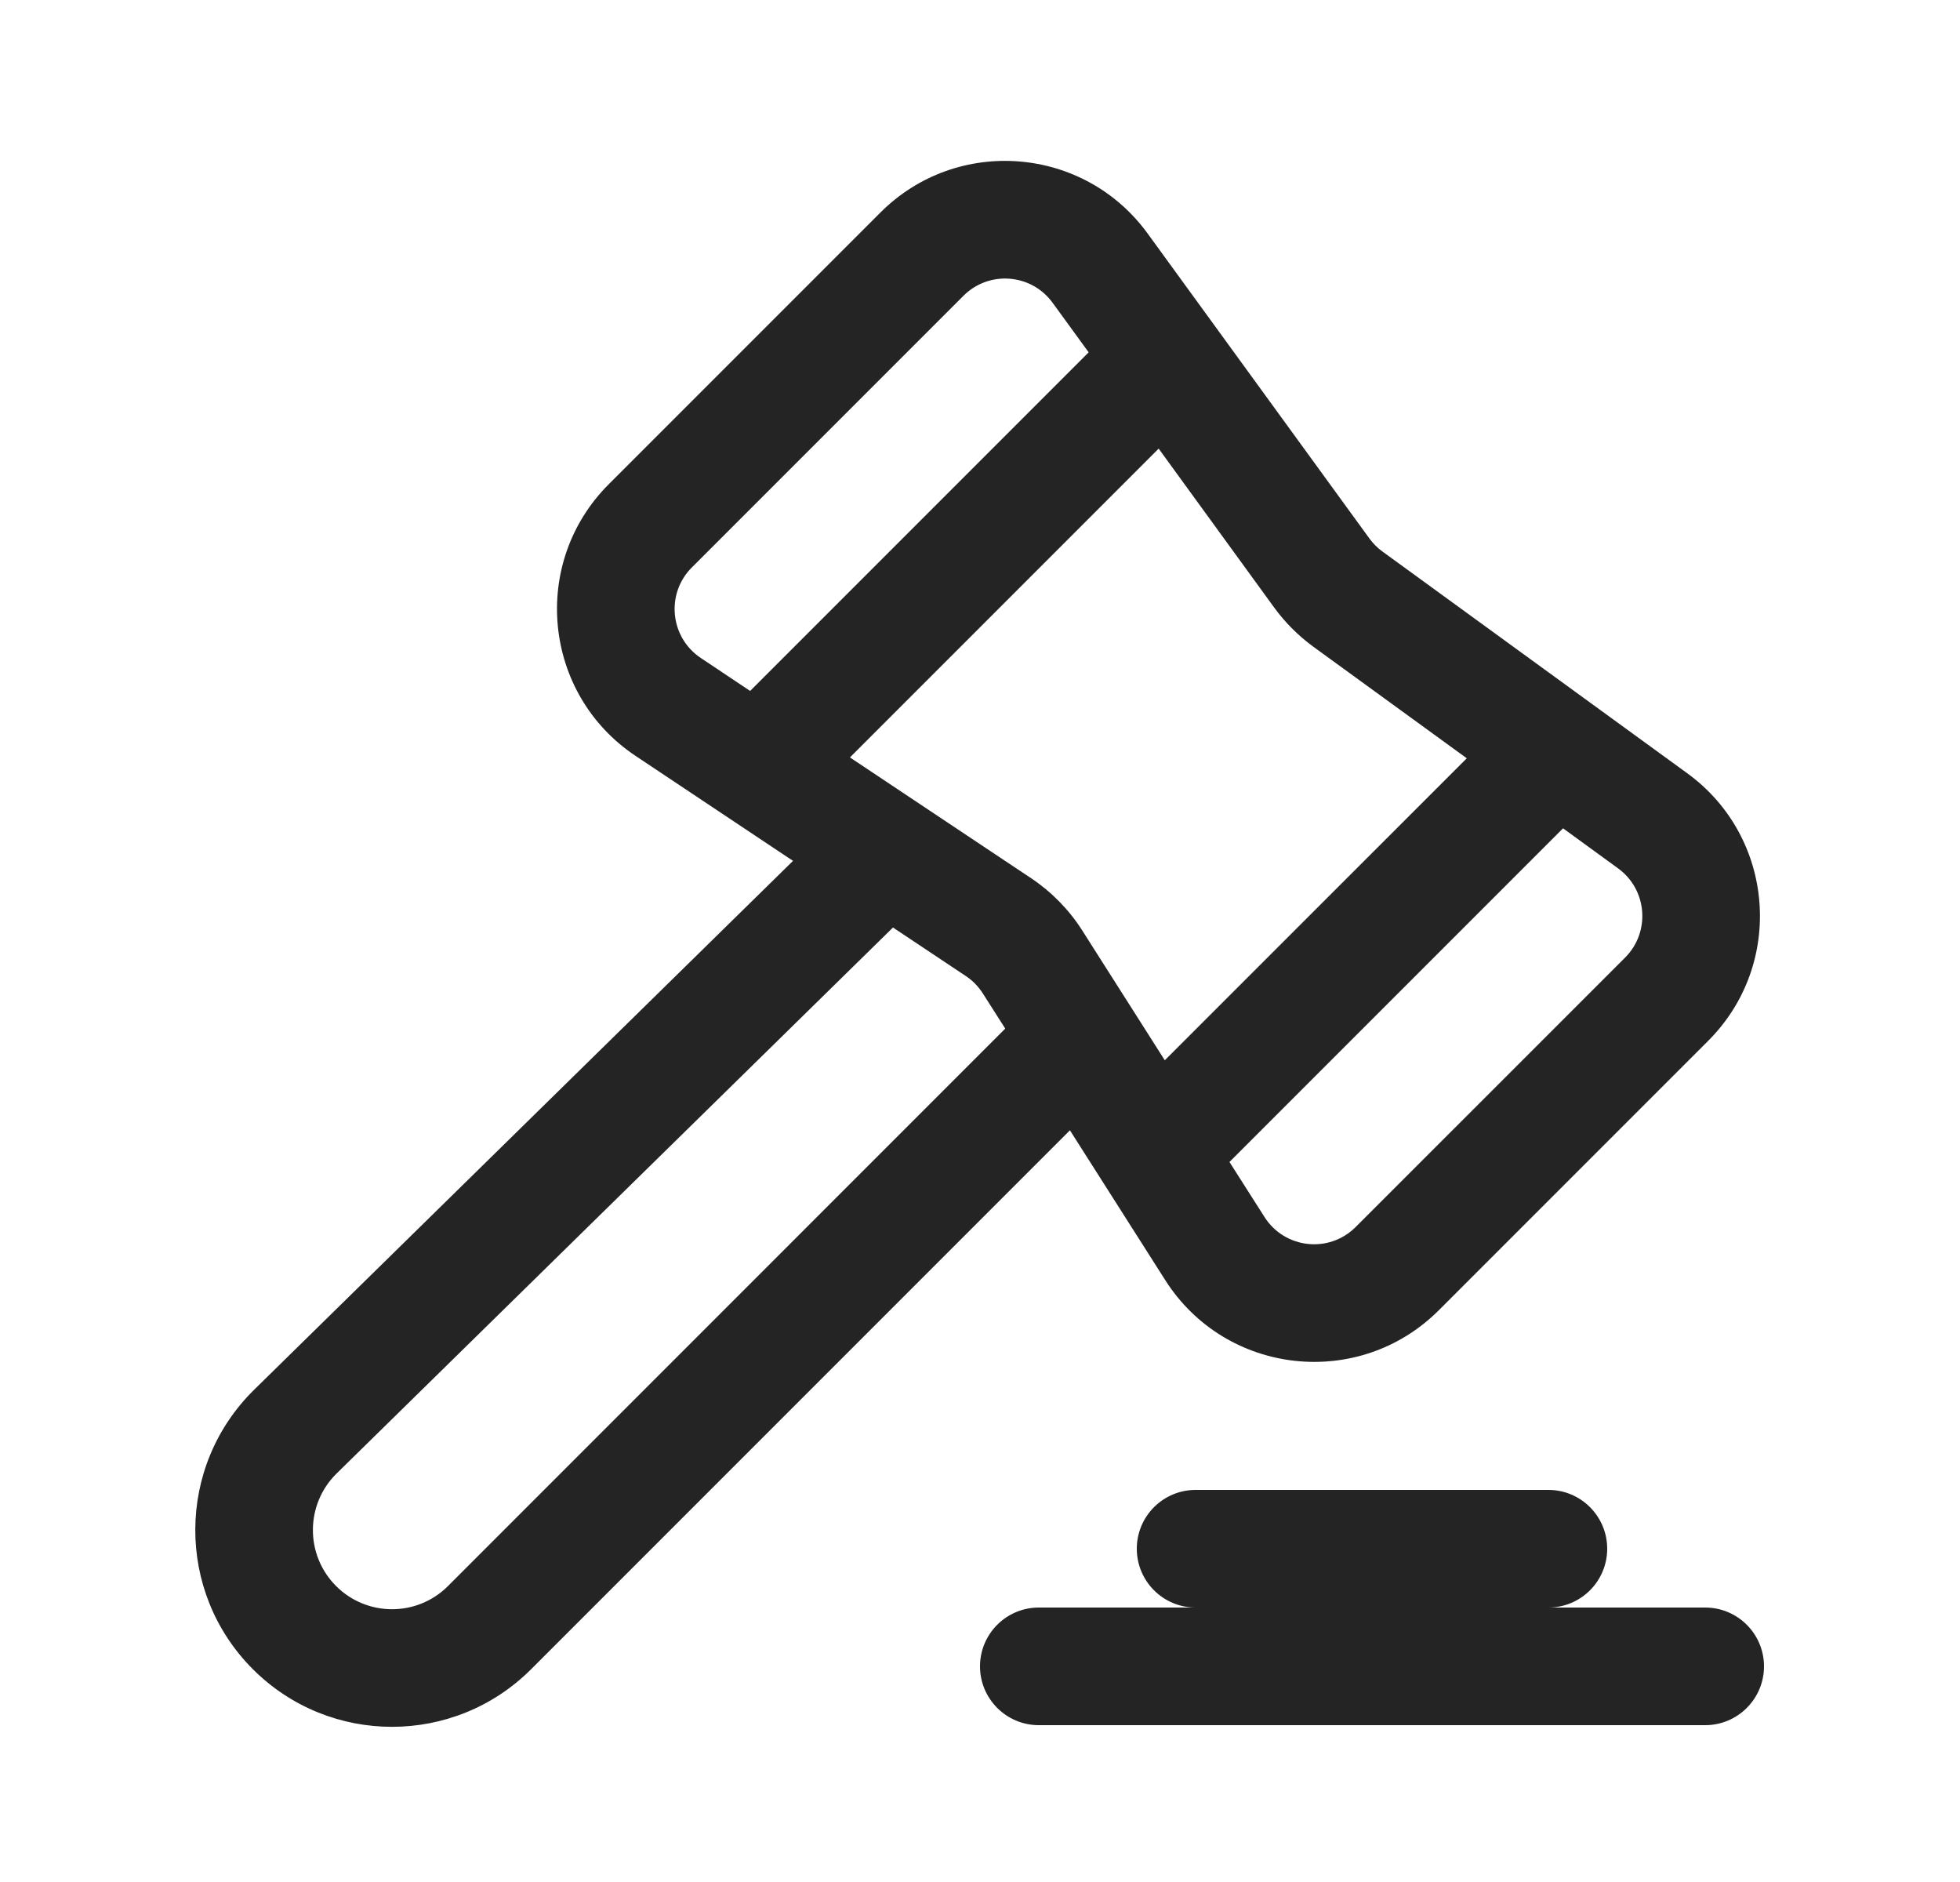 <svg width="25" height="24" viewBox="0 0 25 24" fill="none" xmlns="http://www.w3.org/2000/svg">
<path d="M14.639 2.979C13.826 1.86 12.206 1.733 11.229 2.711L7.764 6.176C6.76 7.18 6.925 8.851 8.106 9.639L10.115 10.978L3.243 17.721C2.247 18.698 2.239 20.3 3.226 21.287C4.206 22.266 5.795 22.266 6.775 21.286L13.647 14.414L14.863 16.325C15.636 17.54 17.335 17.726 18.353 16.708L21.789 13.272C22.767 12.294 22.64 10.674 21.521 9.861L17.633 7.033C17.569 6.987 17.514 6.931 17.467 6.867L14.639 2.979ZM12.289 3.772C12.615 3.446 13.155 3.488 13.426 3.861L13.886 4.493L9.568 8.811L8.939 8.391C8.545 8.128 8.49 7.571 8.824 7.237L12.289 3.772ZM10.841 9.659L14.779 5.721L16.254 7.75C16.393 7.94 16.56 8.107 16.75 8.246L18.709 9.67L14.857 13.521L13.803 11.864C13.635 11.6 13.413 11.374 13.153 11.2L10.841 9.659ZM15.682 14.818L19.937 10.563L20.639 11.074C21.012 11.345 21.054 11.885 20.729 12.211L17.292 15.647C16.953 15.987 16.387 15.925 16.129 15.52L15.682 14.818ZM12.822 13.117L5.714 20.226C5.32 20.62 4.681 20.62 4.287 20.226C3.89 19.829 3.893 19.185 4.293 18.791L11.39 11.828L12.321 12.448C12.408 12.506 12.481 12.582 12.537 12.67L12.822 13.117ZM15.25 19C14.836 19 14.5 19.336 14.5 19.75C14.5 20.164 14.836 20.5 15.25 20.5H13.25C12.836 20.5 12.5 20.836 12.5 21.25C12.5 21.664 12.836 22 13.25 22H21.75C22.164 22 22.5 21.664 22.5 21.25C22.5 20.836 22.164 20.5 21.75 20.5H19.75C20.164 20.5 20.5 20.164 20.5 19.75C20.5 19.336 20.164 19 19.75 19H15.25Z" fill="#242424"/>
</svg>
